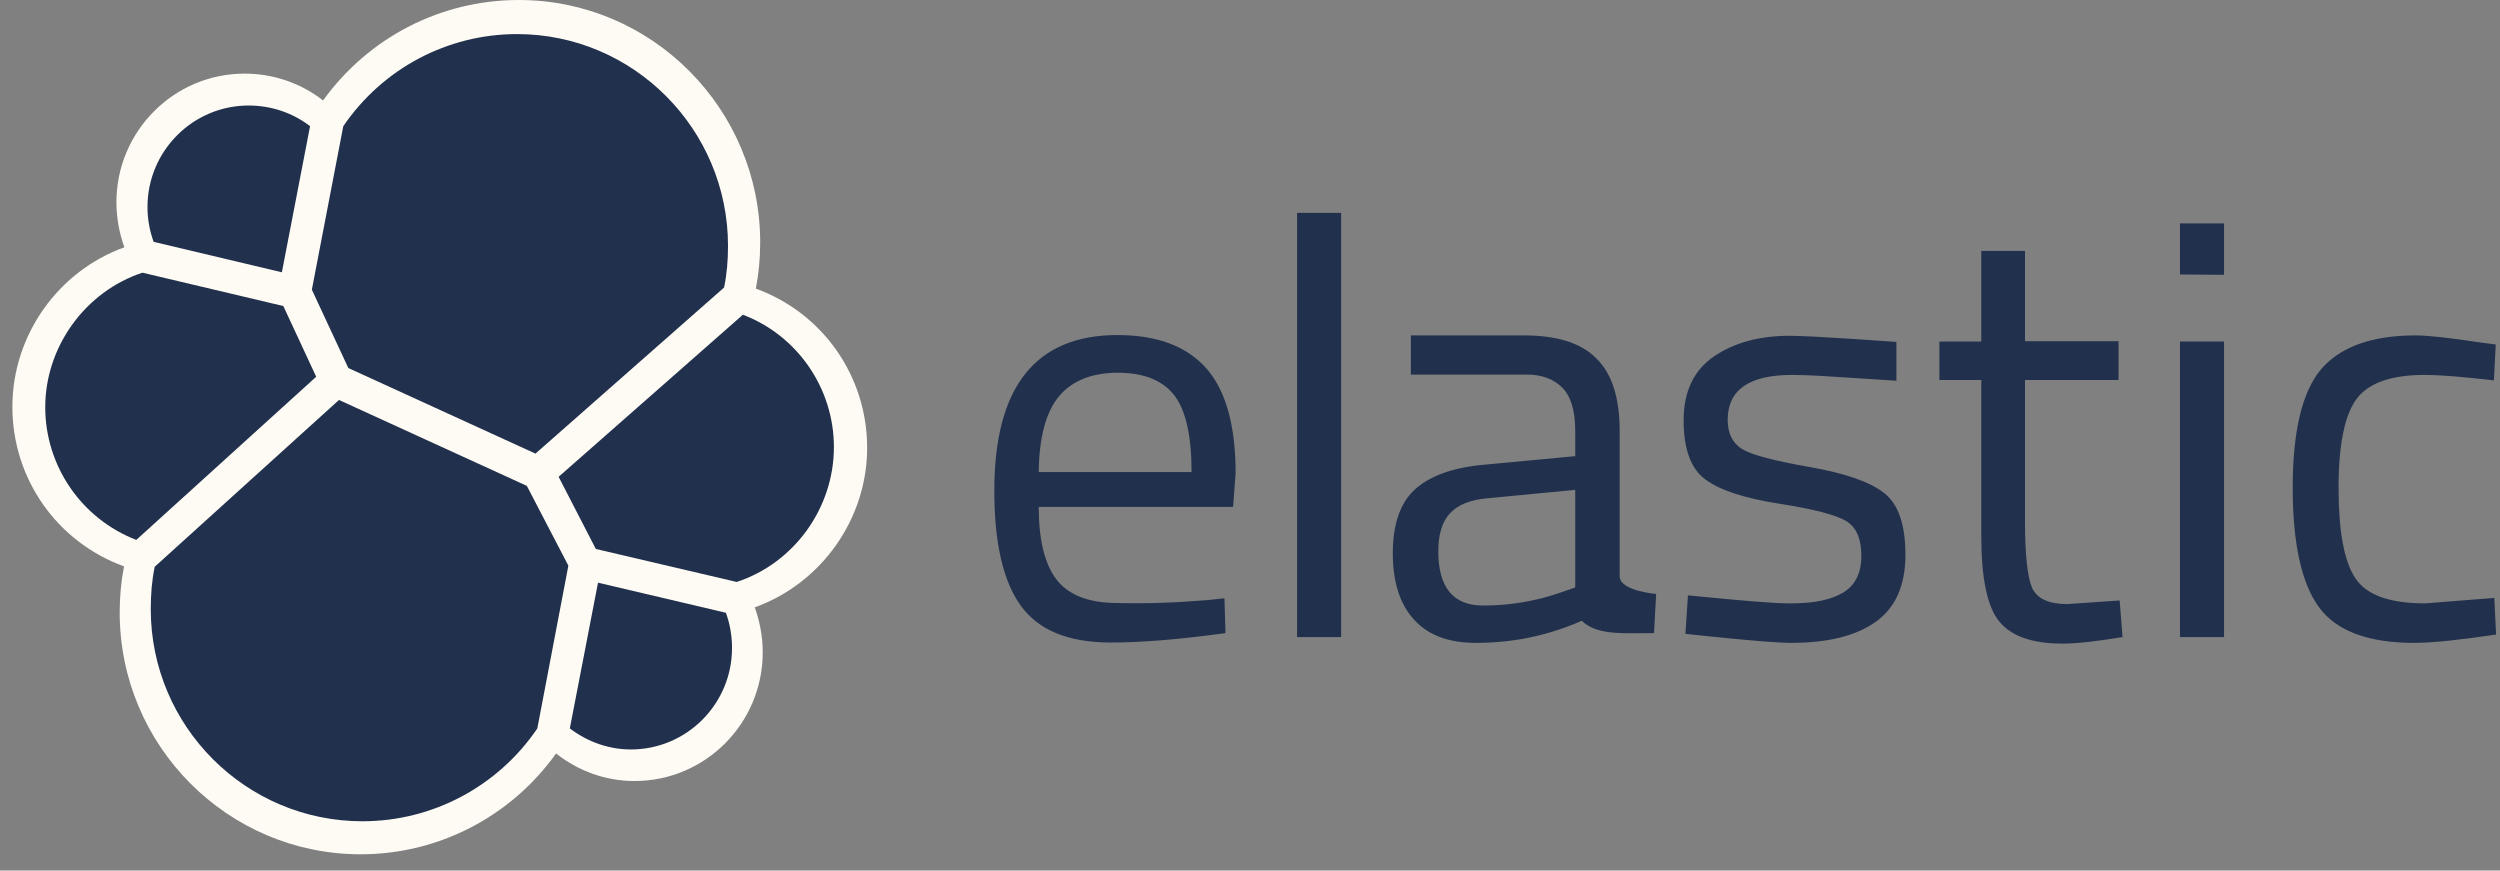 <svg width="112" height="39" viewBox="0 0 112 39" fill="none" xmlns="http://www.w3.org/2000/svg">
<rect x="0" y="0" width="112" height="39" fill="#808080" stroke="none"/>
<path d="M38.848 20.062C38.848 16.845 36.857 14.019 33.863 12.931C33.992 12.248 34.057 11.566 34.057 10.867C34.057 4.873 29.202 0 23.246 0C19.75 0 16.513 1.673 14.474 4.5C13.47 3.72 12.24 3.298 10.961 3.298C7.789 3.298 5.216 5.88 5.216 9.064C5.216 9.763 5.345 10.445 5.572 11.079C2.594 12.151 0.555 15.026 0.555 18.226C0.555 21.459 2.562 24.285 5.556 25.374C5.426 26.04 5.362 26.738 5.362 27.436C5.362 33.414 10.201 38.272 16.157 38.272C19.653 38.272 22.89 36.582 24.913 33.755C25.916 34.551 27.146 34.99 28.425 34.99C31.597 34.99 34.17 32.407 34.17 29.223C34.17 28.525 34.041 27.843 33.814 27.209C36.792 26.137 38.848 23.262 38.848 20.062Z" fill="#FEFBF4"/>
<path d="M15.605 16.488L23.989 20.322L32.438 12.882C32.567 12.264 32.615 11.663 32.615 11.014C32.615 5.783 28.375 1.527 23.164 1.527C20.04 1.527 17.143 3.07 15.379 5.653L13.971 12.979L15.605 16.488Z" fill="#21314D"/>
<path d="M6.932 25.39C6.802 26.007 6.754 26.641 6.754 27.29C6.754 32.537 11.011 36.793 16.238 36.793C19.378 36.793 22.307 35.234 24.072 32.635L25.463 25.341L23.602 21.767L15.186 17.918L6.932 25.39Z" fill="#21314D"/>
<path d="M6.883 10.835L12.628 12.199L13.891 5.653C13.114 5.052 12.143 4.727 11.139 4.727C8.647 4.727 6.607 6.758 6.607 9.275C6.607 9.811 6.705 10.348 6.883 10.835Z" fill="#21314D"/>
<path d="M6.381 12.216C3.824 13.06 2.027 15.53 2.027 18.242C2.027 20.89 3.662 23.246 6.106 24.188L14.166 16.878L12.693 13.71L6.381 12.216Z" fill="#21314D"/>
<path d="M25.528 32.634C26.321 33.235 27.276 33.576 28.264 33.576C30.756 33.576 32.795 31.546 32.795 29.028C32.795 28.476 32.698 27.94 32.52 27.452L26.791 26.104L25.528 32.634Z" fill="#21314D"/>
<path d="M26.693 24.594L33.005 26.072C35.579 25.227 37.359 22.758 37.359 20.029C37.359 17.398 35.724 15.026 33.281 14.1L25.026 21.361L26.693 24.594Z" fill="#21314D"/>
<path fill-rule="evenodd" clip-rule="evenodd" d="M58.108 28.541V9.536H60.083V28.541H58.108ZM54.094 26.884L54.855 26.803L54.903 28.363C52.896 28.639 51.181 28.785 49.756 28.785C47.863 28.785 46.519 28.233 45.726 27.128C44.933 26.024 44.545 24.302 44.545 21.979C44.545 17.333 46.39 15.01 50.064 15.01C51.844 15.01 53.171 15.514 54.045 16.504C54.919 17.495 55.356 19.071 55.356 21.199L55.243 22.71H46.536C46.536 24.172 46.795 25.26 47.329 25.959C47.863 26.657 48.769 27.015 50.08 27.015C51.407 27.047 52.734 26.998 54.094 26.884ZM53.382 21.15C53.382 19.526 53.123 18.373 52.605 17.706C52.087 17.041 51.245 16.699 50.08 16.699C48.915 16.699 48.025 17.057 47.442 17.755C46.859 18.454 46.552 19.591 46.536 21.15H53.382ZM72.561 25.812V19.299C72.561 17.836 72.221 16.748 71.525 16.066C70.845 15.367 69.761 15.026 68.272 15.026H63.206V16.781H68.401C69.065 16.781 69.599 16.976 69.988 17.365C70.376 17.755 70.57 18.405 70.57 19.299V20.436L66.427 20.825C65.035 20.955 64.015 21.345 63.368 21.946C62.721 22.547 62.397 23.506 62.397 24.789C62.397 26.089 62.721 27.079 63.352 27.762C63.983 28.46 64.906 28.801 66.119 28.801C67.706 28.801 69.275 28.509 70.862 27.811C71.467 28.39 72.414 28.379 73.566 28.367C73.739 28.365 73.917 28.363 74.099 28.363L74.196 26.608C74.196 26.608 72.561 26.479 72.561 25.812ZM66.443 27.128C65.1 27.128 64.436 26.316 64.436 24.692C64.436 23.961 64.598 23.392 64.954 23.002C65.31 22.612 65.877 22.385 66.67 22.32L70.57 21.946V26.316L69.971 26.527C68.822 26.933 67.641 27.128 66.443 27.128ZM80.281 16.797C78.371 16.797 77.4 17.463 77.4 18.811C77.4 19.428 77.627 19.867 78.064 20.127C78.501 20.387 79.504 20.647 81.074 20.923C82.644 21.199 83.745 21.573 84.392 22.076C85.039 22.564 85.363 23.489 85.363 24.854C85.363 26.219 84.926 27.209 84.052 27.843C83.178 28.477 81.916 28.801 80.233 28.801C79.148 28.801 75.507 28.395 75.507 28.395L75.62 26.673C75.947 26.704 76.26 26.734 76.559 26.762C78.172 26.915 79.389 27.031 80.249 27.031C81.268 27.031 82.045 26.868 82.579 26.544C83.114 26.219 83.389 25.666 83.389 24.903C83.389 24.139 83.162 23.619 82.709 23.343C82.256 23.067 81.252 22.807 79.698 22.564C78.145 22.32 77.044 21.962 76.397 21.475C75.749 21.004 75.426 20.111 75.426 18.827C75.426 17.544 75.879 16.586 76.785 15.968C77.692 15.351 78.825 15.043 80.168 15.043C81.236 15.043 84.959 15.319 84.959 15.319V17.057C84.306 17.019 83.694 16.977 83.125 16.939C81.987 16.862 81.026 16.797 80.281 16.797ZM90.72 17.024H94.911V15.286H90.72V11.241H88.761V15.302H86.884V17.024H88.761V23.993C88.761 25.877 89.02 27.161 89.554 27.827C90.088 28.493 91.027 28.834 92.403 28.834C93.018 28.834 93.908 28.736 95.09 28.541L94.96 26.901L92.613 27.063C91.788 27.063 91.27 26.82 91.043 26.349C90.833 25.877 90.72 24.87 90.72 23.36V17.024ZM97.663 12.297V10.007H99.638V12.313L97.663 12.297ZM97.663 28.541V15.302H99.638V28.541H97.663ZM111.178 15.351C109.785 15.14 108.798 15.026 108.215 15.026C106.241 15.026 104.833 15.546 103.975 16.553C103.133 17.56 102.713 19.331 102.713 21.849C102.713 24.367 103.117 26.154 103.894 27.209C104.671 28.265 106.095 28.801 108.151 28.801C108.96 28.801 110.19 28.671 111.825 28.428L111.744 26.787L108.636 27.031C107.05 27.031 106.014 26.657 105.513 25.894C105.011 25.13 104.768 23.782 104.768 21.849C104.768 19.916 105.043 18.584 105.577 17.869C106.112 17.154 107.131 16.797 108.62 16.797C109.284 16.797 110.319 16.878 111.728 17.041L111.809 15.432L111.178 15.351Z" fill="#21314D"/>
</svg>
